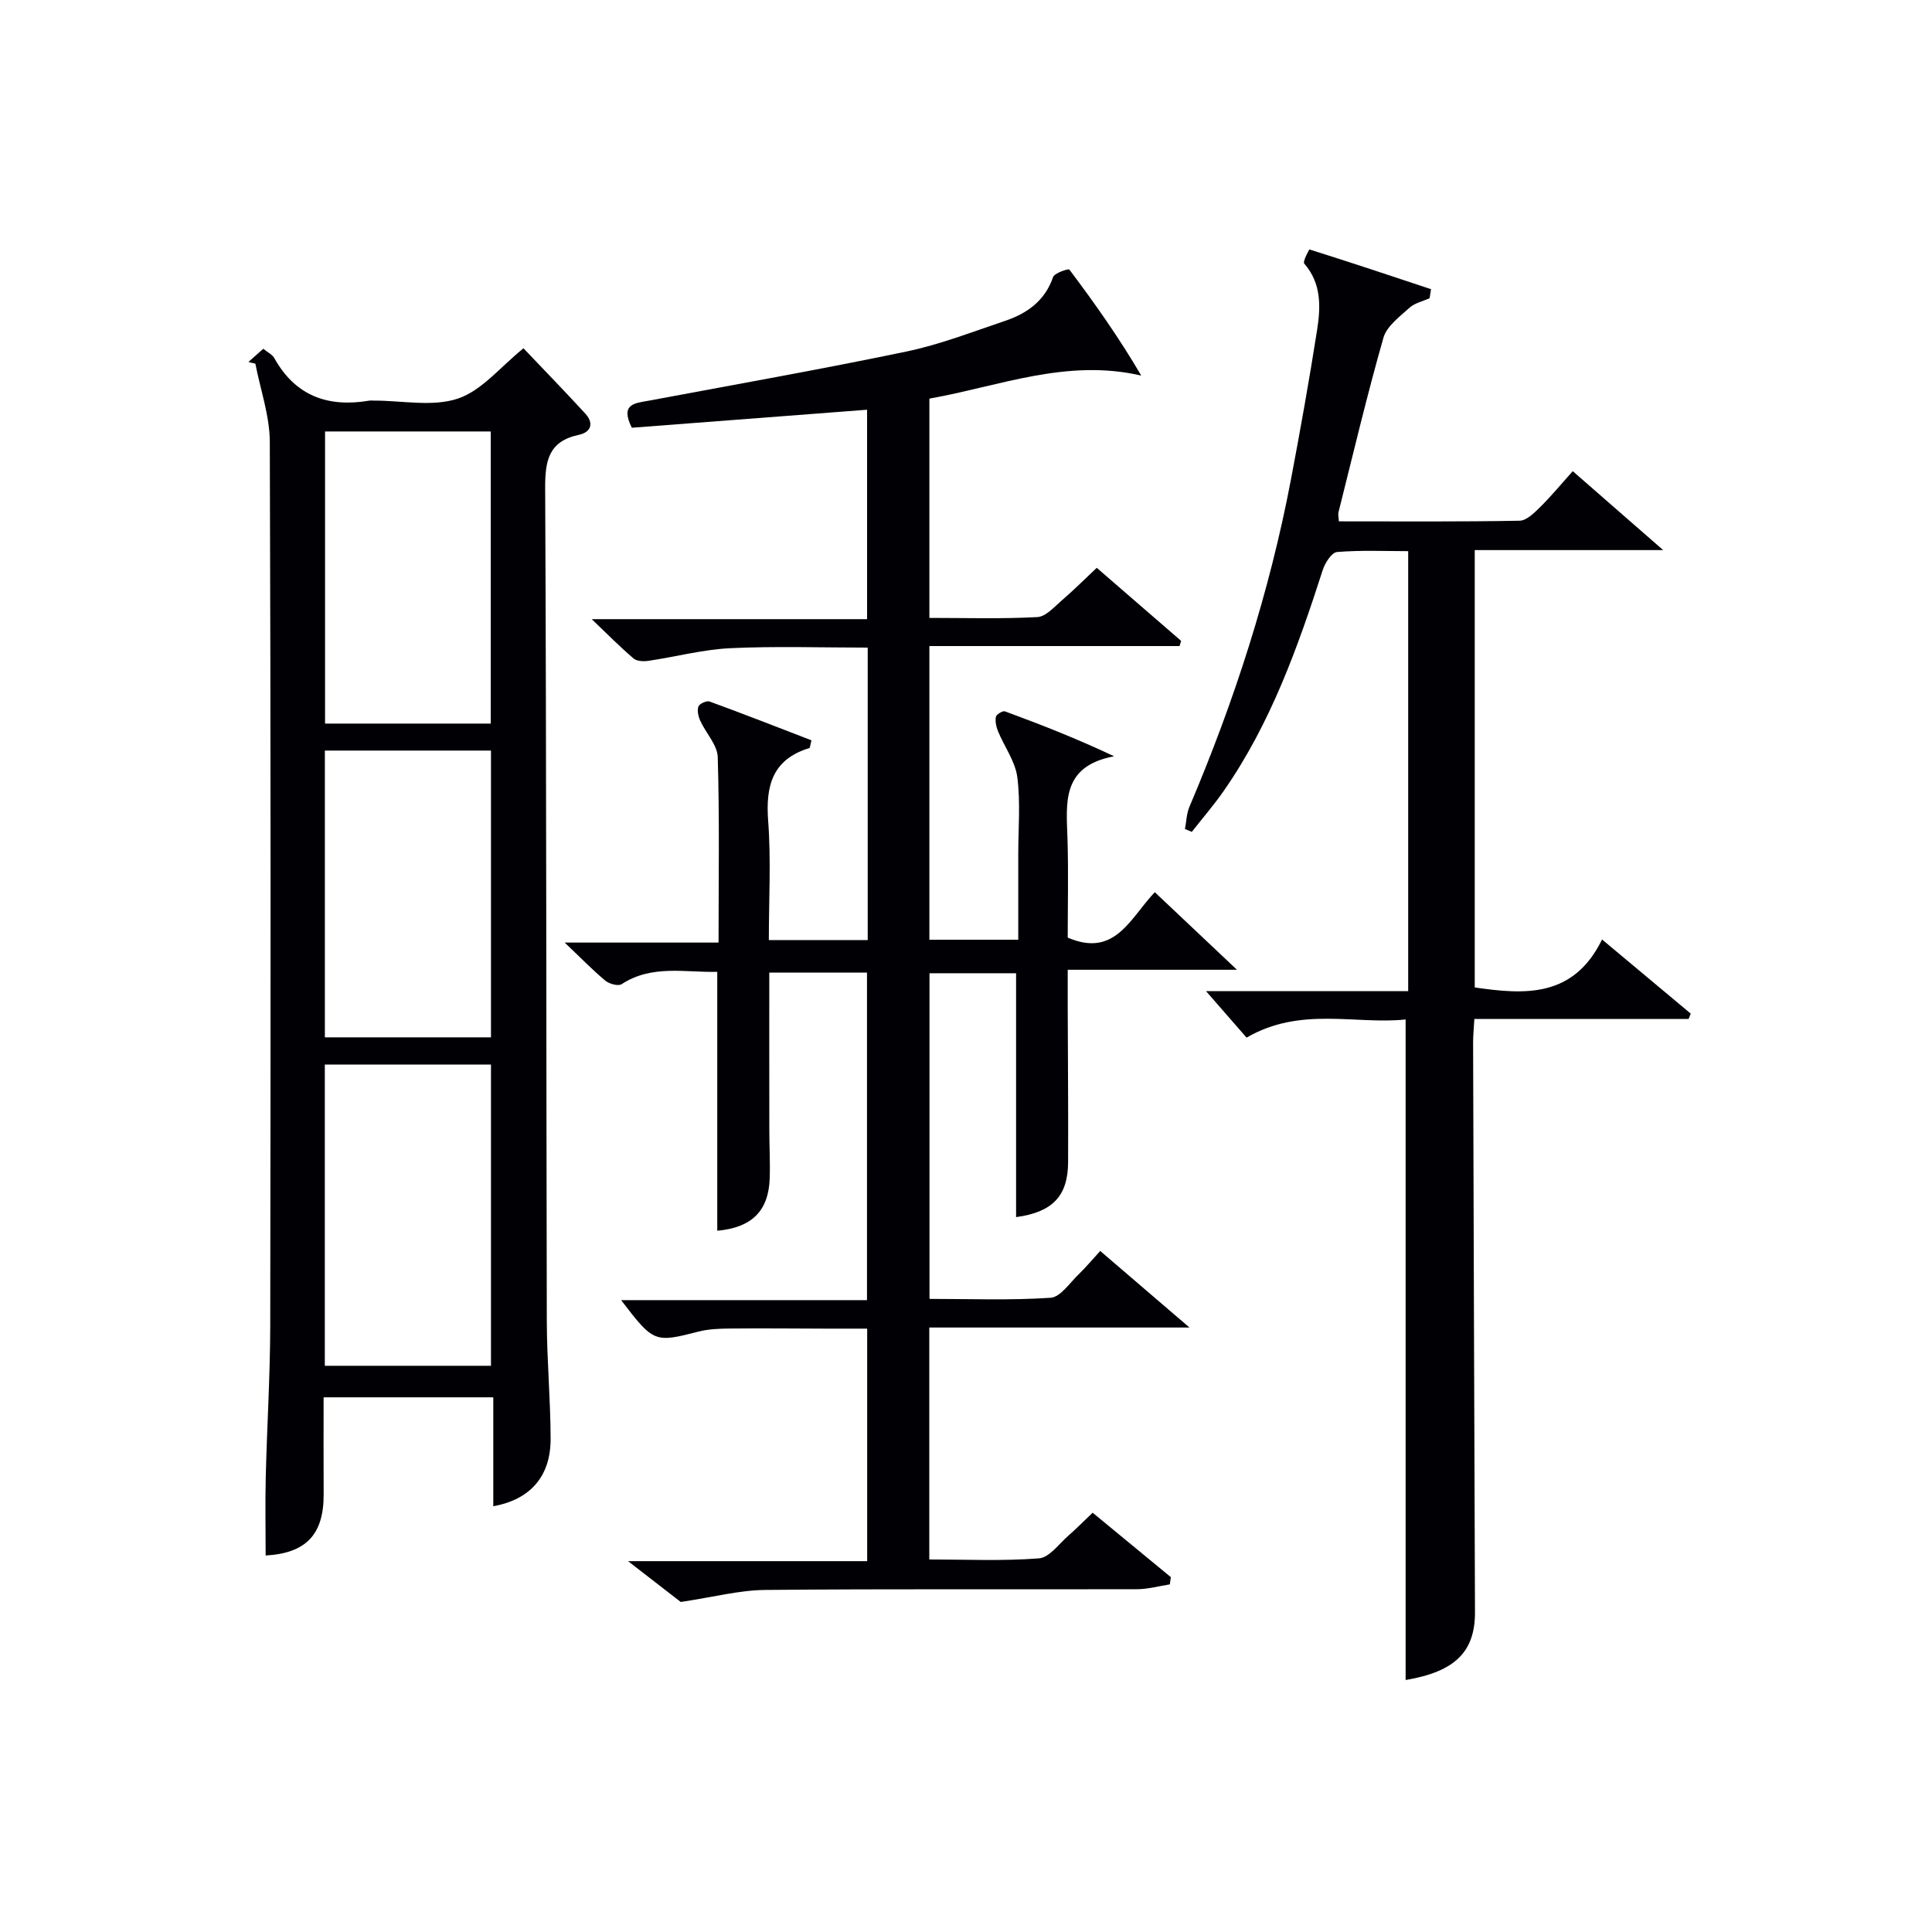 <svg enable-background="new 0 0 400 400" viewBox="0 0 400 400" xmlns="http://www.w3.org/2000/svg"><g fill="#010105"><path d="m227.79 259c5.82 4.99 11.56 9.91 18.48 15.85-18.85 0-36.19 0-53.87 0v48.02c7.56 0 15.18.36 22.72-.23 2.16-.17 4.14-3.03 6.13-4.75 1.61-1.4 3.11-2.93 4.97-4.7 5.57 4.59 10.88 8.96 16.19 13.34-.07.5-.14 1-.21 1.5-2.27.35-4.53.99-6.8 1-25.66.07-51.33-.09-76.99.15-5.34.05-10.66 1.48-17.47 2.49-2.34-1.81-6.13-4.75-10.91-8.45h49.51c0-16.13 0-31.7 0-48.14-2.72 0-5.63.01-8.54 0-6.67-.02-13.33-.09-20-.02-2.15.02-4.36.11-6.42.64-9.03 2.32-9.27 2.29-15.98-6.52h50.9c0-22.82 0-45.18 0-67.82-6.65 0-13.21 0-20.23 0 0 11.05-.01 21.84.01 32.62 0 3.33.19 6.67.08 9.99-.23 6.79-3.75 10.2-10.86 10.84 0-17.73 0-35.46 0-53.6-6.69.16-13.51-1.54-19.8 2.55-.7.46-2.56-.05-3.37-.72-2.66-2.22-5.08-4.72-8.42-7.89h31.86c0-13.21.21-25.81-.17-38.4-.08-2.53-2.45-4.96-3.61-7.51-.41-.89-.69-2.11-.39-2.96.21-.58 1.7-1.26 2.31-1.04 7.1 2.59 14.13 5.35 21.09 8.03-.27 1.05-.28 1.56-.44 1.61-7.63 2.34-9.07 7.78-8.52 15.08.61 8.08.14 16.24.14 24.67h20.47c0-20.09 0-40 0-60.55-9.56 0-19.01-.32-28.43.12-5.68.27-11.3 1.78-16.97 2.62-1 .15-2.4.09-3.08-.49-2.75-2.34-5.3-4.93-8.66-8.14h57.01c0-14.68 0-28.89 0-43.36-16.31 1.25-32.62 2.5-48.71 3.73-2.51-5.04.74-5.08 3.55-5.61 17.78-3.33 35.61-6.48 53.31-10.17 6.94-1.45 13.65-4.07 20.4-6.34 4.57-1.54 8.26-4.14 9.96-9.07.29-.85 3.19-1.8 3.37-1.56 5.23 6.96 10.27 14.07 14.88 21.95-15.44-3.57-29.3 2.18-43.86 4.77v45.4c7.49 0 14.94.23 22.36-.17 1.78-.1 3.55-2.17 5.15-3.54 2.38-2.04 4.6-4.27 7.14-6.66 6.03 5.22 11.74 10.17 17.46 15.12-.1.36-.21.72-.31 1.08-17.15 0-34.3 0-51.8 0v60.8h18.4c0-5.84 0-11.77 0-17.7 0-5.33.48-10.73-.2-15.97-.43-3.27-2.67-6.29-3.98-9.46-.38-.93-.63-2.07-.45-3.02.09-.5 1.42-1.3 1.88-1.13 7.38 2.72 14.7 5.57 22.6 9.3-11.11 2.08-9.86 9.87-9.65 17.31.2 6.8.04 13.61.04 20.23 9.82 4.24 12.93-4.07 18.03-9.4 5.5 5.2 10.76 10.16 17.01 16.06-12.27 0-23.26 0-35.04 0 0 3.01-.01 5.43 0 7.85.03 10.66.13 21.33.08 31.99-.03 7.01-3.24 10.36-10.77 11.37 0-16.72 0-33.4 0-50.49-5.76 0-11.65 0-17.93 0v67.42c8.25 0 16.69.33 25.07-.23 2.07-.14 4-3.14 5.89-4.93 1.44-1.4 2.72-2.94 4.39-4.76z"/><path d="m51.43 74.94c.97-.86 1.94-1.73 3.08-2.73.85.71 1.86 1.17 2.29 1.95 4.38 7.85 11.14 10.23 19.65 8.79.32-.05.67-.01 1-.01 5.83-.01 12.12 1.34 17.36-.42 4.95-1.66 8.81-6.58 13.57-10.41 4.18 4.4 8.55 8.89 12.79 13.51 1.85 2.02 1.22 3.87-1.37 4.42-6.18 1.33-6.95 5.29-6.93 10.96.27 57.48.21 114.97.34 172.46.02 8.15.77 16.29.79 24.43.02 7.75-4.19 12.58-11.87 13.96 0-7.46 0-14.85 0-22.55-11.86 0-23.25 0-35.13 0 0 6.77-.03 13.38.01 20 .05 8.42-3.64 12.27-12.01 12.75 0-5.39-.11-10.79.02-16.19.25-10.47.91-20.95.93-31.42.09-60.99.12-121.97-.09-182.96-.02-5.4-1.95-10.79-2.99-16.19-.48-.1-.96-.23-1.44-.35zm50.22 207.83c0-21.09 0-41.79 0-62.37-11.73 0-23.1 0-34.4 0v62.37zm-.05-132.96c0-20.5 0-40.5 0-60.48-11.64 0-22.88 0-34.3 0v60.48zm.05 64.96c0-20.1 0-39.8 0-59.37-11.73 0-23.11 0-34.39 0v59.37z"/><path d="m325.62 97.55c6.18 5.39 11.87 10.36 18.72 16.34-13.95 0-26.31 0-39.01 0v90.55c10.33 1.5 20.43 2.19 26.36-9.93 6.61 5.53 12.49 10.44 18.36 15.35-.15.37-.29.73-.44 1.1-14.68 0-29.37 0-44.36 0-.11 1.98-.26 3.43-.26 4.88.12 39.31.24 78.62.39 117.93.03 8.26-4.18 12.34-14.36 14.06 0-45.29 0-90.64 0-136.76-10.36 1.1-21.77-2.75-32.93 3.76-2.68-3.07-5.48-6.29-8.39-9.62h41.85c0-30.45 0-60.47 0-91.1-4.88 0-9.83-.23-14.74.18-1.1.09-2.48 2.26-2.95 3.72-5.16 16.02-10.8 31.82-20.52 45.77-2.04 2.93-4.39 5.64-6.59 8.45-.47-.2-.95-.39-1.42-.59.3-1.53.33-3.18.92-4.58 9.31-21.91 16.6-44.45 21.04-67.86 1.95-10.26 3.78-20.55 5.4-30.87.75-4.79.93-9.65-2.67-13.77-.34-.39 1.02-2.94 1.1-2.91 8.42 2.64 16.78 5.44 25.16 8.22-.1.62-.2 1.24-.3 1.87-1.42.65-3.1 1-4.19 2-2.03 1.85-4.69 3.8-5.37 6.2-3.41 11.95-6.27 24.06-9.3 36.12-.12.46.03.99.08 1.88 12.48 0 24.95.1 37.41-.13 1.47-.03 3.08-1.66 4.31-2.87 2.25-2.22 4.26-4.67 6.7-7.39z"/></g></svg>